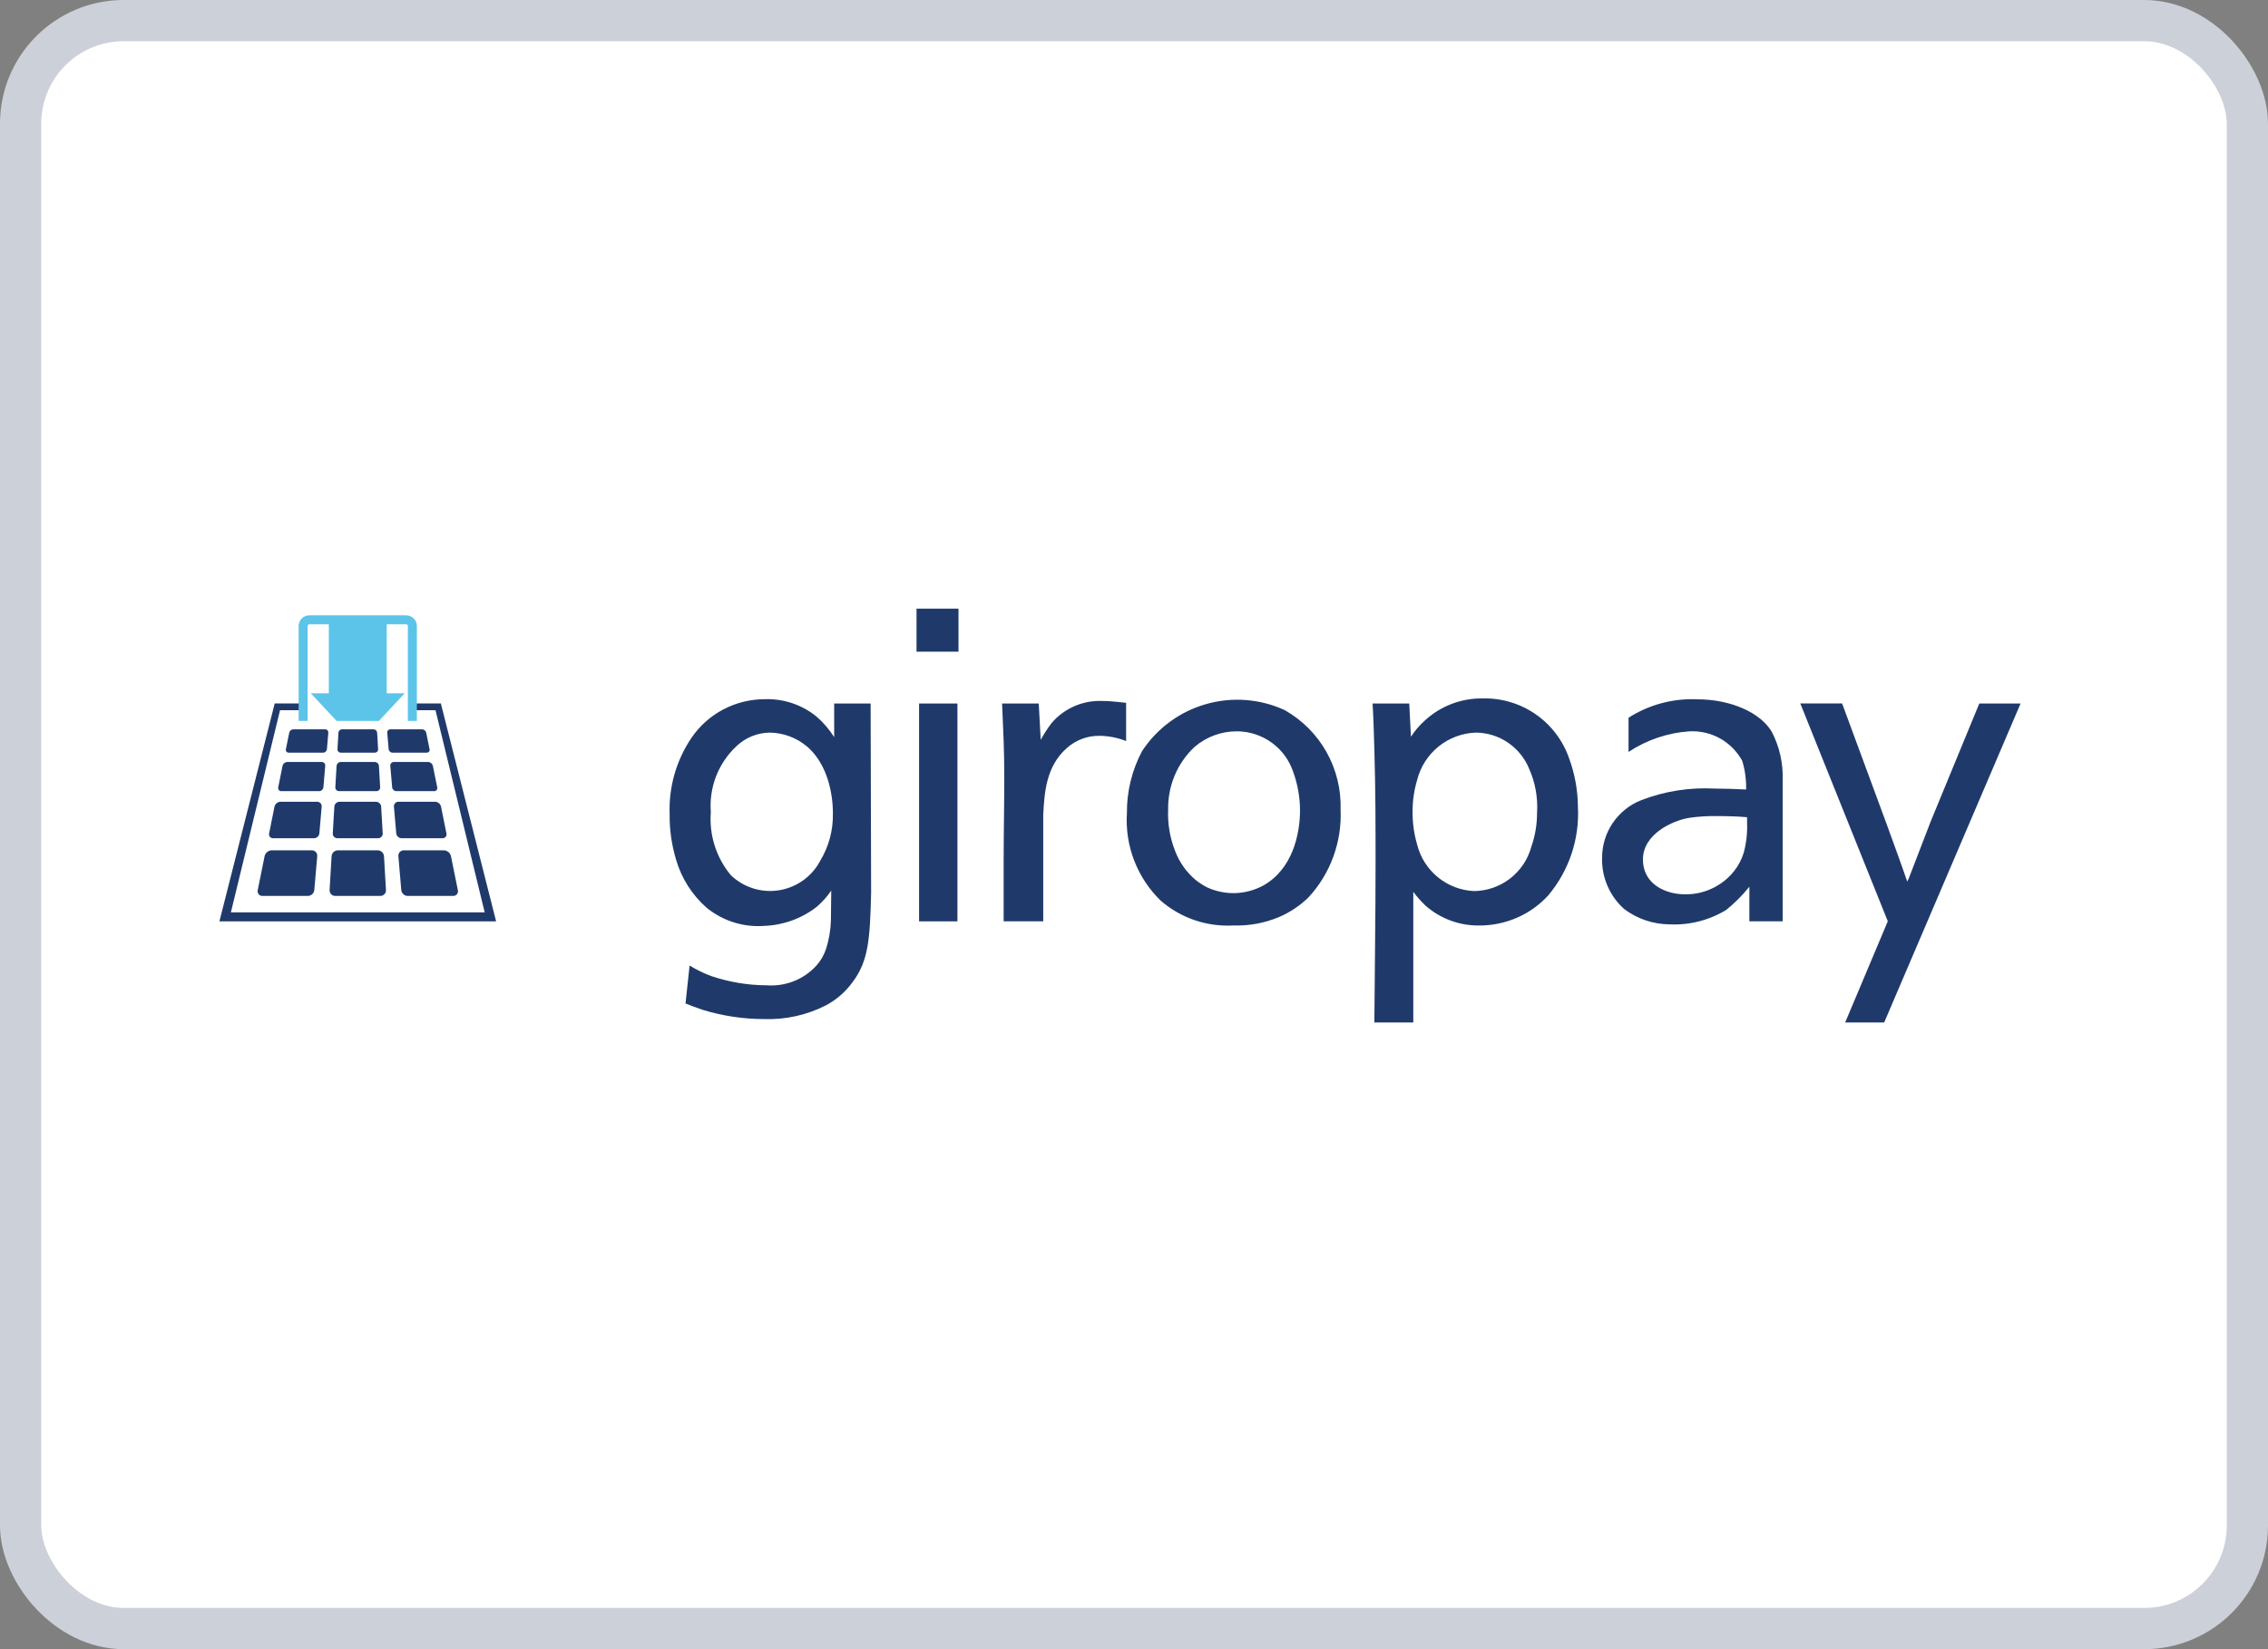 <svg width="55" height="40" viewBox="0 0 55 40" fill="none" xmlns="http://www.w3.org/2000/svg">
<rect x="0" y="0" width="55" height="40" fill="#808080" stroke="none"/>
<rect x="0.5" y="0.5" width="54" height="39" rx="2.5" fill="white" stroke="#CCD0D9"/>
<path d="M10.691 17.062H10.082V17.226H10.561L11.754 22.129H5.599L6.791 17.226H7.271V17.062H6.662L5.321 22.347H12.031L10.691 17.062Z" fill="#1F3A6A"/>
<path d="M9.85 14.924H7.502C7.433 14.924 7.367 14.951 7.318 15C7.27 15.048 7.242 15.114 7.242 15.183V17.486H7.46V15.183C7.46 15.172 7.465 15.162 7.473 15.154C7.48 15.146 7.491 15.142 7.502 15.142H7.974V16.815H7.535L8.163 17.486H9.188L9.816 16.815H9.378V15.142H9.85C9.861 15.142 9.871 15.146 9.879 15.154C9.887 15.162 9.891 15.172 9.891 15.183V17.486H10.109V15.183C10.109 15.114 10.082 15.048 10.033 15C9.984 14.951 9.919 14.924 9.85 14.924Z" fill="#5DC4E9"/>
<path d="M8.182 20.331H9.169C9.184 20.331 9.2 20.328 9.214 20.322C9.228 20.316 9.241 20.307 9.251 20.296C9.262 20.285 9.27 20.272 9.275 20.257C9.28 20.243 9.283 20.227 9.281 20.212L9.243 19.565C9.241 19.533 9.227 19.503 9.204 19.481C9.18 19.459 9.149 19.447 9.117 19.446H8.234C8.202 19.447 8.171 19.459 8.148 19.481C8.124 19.503 8.11 19.533 8.108 19.565L8.07 20.212C8.069 20.227 8.071 20.243 8.076 20.257C8.081 20.272 8.089 20.285 8.1 20.296C8.11 20.307 8.123 20.316 8.137 20.322C8.152 20.328 8.167 20.331 8.182 20.331Z" fill="#1F3A6A"/>
<path d="M7.692 19.446H6.8C6.767 19.447 6.735 19.459 6.709 19.481C6.683 19.502 6.665 19.531 6.657 19.563L6.526 20.214C6.523 20.228 6.522 20.243 6.526 20.258C6.529 20.272 6.535 20.285 6.545 20.297C6.554 20.308 6.566 20.317 6.579 20.323C6.593 20.329 6.607 20.332 6.622 20.331H7.616C7.648 20.33 7.679 20.318 7.703 20.296C7.727 20.274 7.742 20.244 7.745 20.212L7.801 19.565C7.802 19.55 7.8 19.535 7.796 19.52C7.791 19.506 7.783 19.492 7.773 19.481C7.762 19.47 7.75 19.461 7.736 19.455C7.722 19.449 7.707 19.446 7.692 19.446Z" fill="#1F3A6A"/>
<path d="M8.222 19.189H9.129C9.141 19.189 9.154 19.187 9.165 19.182C9.176 19.177 9.187 19.17 9.195 19.161C9.203 19.152 9.21 19.142 9.214 19.13C9.218 19.119 9.22 19.106 9.219 19.094L9.189 18.577C9.187 18.551 9.176 18.527 9.157 18.509C9.138 18.492 9.114 18.482 9.088 18.481H8.263C8.238 18.482 8.213 18.492 8.194 18.509C8.176 18.527 8.164 18.551 8.162 18.577L8.132 19.094C8.131 19.106 8.133 19.119 8.137 19.13C8.141 19.142 8.148 19.152 8.156 19.161C8.165 19.17 8.175 19.177 8.186 19.182C8.197 19.187 8.21 19.189 8.222 19.189Z" fill="#1F3A6A"/>
<path d="M7.8 18.481H6.966C6.94 18.482 6.914 18.492 6.893 18.509C6.873 18.526 6.858 18.549 6.852 18.575L6.747 19.096C6.745 19.107 6.744 19.119 6.747 19.13C6.749 19.142 6.755 19.153 6.762 19.162C6.77 19.171 6.779 19.178 6.79 19.183C6.801 19.188 6.812 19.19 6.824 19.189H7.739C7.765 19.189 7.79 19.179 7.809 19.161C7.828 19.144 7.84 19.12 7.843 19.094L7.887 18.576C7.889 18.564 7.887 18.552 7.883 18.541C7.88 18.529 7.873 18.518 7.865 18.509C7.857 18.5 7.847 18.493 7.836 18.488C7.824 18.483 7.812 18.481 7.8 18.481Z" fill="#1F3A6A"/>
<path d="M10.526 19.189C10.538 19.19 10.55 19.188 10.56 19.183C10.571 19.178 10.581 19.171 10.588 19.162C10.595 19.153 10.601 19.142 10.603 19.13C10.606 19.119 10.606 19.107 10.603 19.096L10.497 18.575C10.491 18.549 10.477 18.526 10.456 18.509C10.435 18.492 10.41 18.482 10.383 18.481H9.553C9.54 18.481 9.528 18.483 9.517 18.488C9.506 18.493 9.496 18.5 9.488 18.509C9.479 18.518 9.473 18.529 9.469 18.541C9.465 18.552 9.464 18.564 9.465 18.576L9.51 19.094C9.512 19.12 9.524 19.144 9.543 19.161C9.562 19.179 9.587 19.189 9.613 19.189L10.526 19.189Z" fill="#1F3A6A"/>
<path d="M8.262 18.255H9.091C9.101 18.255 9.112 18.253 9.122 18.249C9.132 18.244 9.141 18.238 9.148 18.23C9.156 18.223 9.161 18.213 9.165 18.203C9.168 18.193 9.17 18.182 9.169 18.172L9.146 17.772C9.144 17.75 9.134 17.729 9.118 17.713C9.102 17.698 9.08 17.689 9.058 17.689H8.296C8.273 17.689 8.251 17.698 8.235 17.713C8.219 17.729 8.209 17.75 8.207 17.772L8.184 18.172C8.183 18.182 8.185 18.193 8.188 18.203C8.192 18.213 8.197 18.223 8.205 18.23C8.212 18.238 8.221 18.244 8.231 18.249C8.241 18.253 8.252 18.255 8.262 18.255Z" fill="#1F3A6A"/>
<path d="M10.35 18.255C10.36 18.255 10.371 18.253 10.38 18.249C10.389 18.245 10.398 18.239 10.404 18.231C10.411 18.223 10.415 18.213 10.418 18.203C10.42 18.193 10.42 18.183 10.417 18.173L10.336 17.771C10.33 17.748 10.318 17.728 10.3 17.713C10.281 17.698 10.259 17.69 10.236 17.689H9.467C9.457 17.689 9.446 17.691 9.436 17.695C9.427 17.699 9.418 17.705 9.411 17.713C9.403 17.721 9.398 17.73 9.394 17.741C9.391 17.751 9.39 17.761 9.391 17.772L9.425 18.172C9.428 18.194 9.438 18.215 9.455 18.23C9.471 18.246 9.493 18.255 9.516 18.255H10.35Z" fill="#1F3A6A"/>
<path d="M7.886 17.689H7.114C7.09 17.69 7.068 17.698 7.05 17.713C7.032 17.728 7.019 17.748 7.014 17.771L6.933 18.173C6.93 18.183 6.93 18.193 6.932 18.203C6.934 18.213 6.939 18.223 6.946 18.231C6.952 18.239 6.96 18.245 6.97 18.249C6.979 18.253 6.989 18.255 7 18.255H7.837C7.86 18.255 7.882 18.246 7.898 18.23C7.915 18.215 7.926 18.194 7.928 18.172L7.962 17.772C7.963 17.761 7.962 17.751 7.959 17.741C7.955 17.73 7.95 17.721 7.943 17.713C7.935 17.705 7.926 17.699 7.917 17.695C7.907 17.691 7.896 17.689 7.886 17.689Z" fill="#1F3A6A"/>
<path d="M10.73 20.331C10.745 20.332 10.76 20.329 10.773 20.323C10.787 20.317 10.799 20.308 10.808 20.297C10.817 20.285 10.824 20.272 10.827 20.258C10.83 20.243 10.83 20.228 10.826 20.214L10.695 19.563C10.687 19.531 10.669 19.502 10.643 19.481C10.617 19.459 10.585 19.447 10.552 19.446H9.662C9.647 19.446 9.632 19.449 9.618 19.455C9.604 19.461 9.591 19.47 9.581 19.481C9.571 19.492 9.563 19.506 9.558 19.52C9.553 19.535 9.552 19.55 9.553 19.565L9.609 20.212C9.612 20.244 9.627 20.274 9.651 20.296C9.675 20.318 9.706 20.33 9.738 20.331H10.73Z" fill="#1F3A6A"/>
<path d="M9.16 20.624H8.193C8.154 20.625 8.117 20.64 8.089 20.666C8.061 20.693 8.044 20.729 8.041 20.767L7.993 21.587C7.992 21.606 7.995 21.624 8.001 21.642C8.007 21.659 8.017 21.675 8.03 21.688C8.042 21.702 8.058 21.712 8.075 21.72C8.092 21.727 8.11 21.73 8.128 21.73H9.225C9.243 21.73 9.261 21.727 9.278 21.72C9.295 21.712 9.311 21.702 9.323 21.688C9.336 21.675 9.346 21.659 9.352 21.642C9.358 21.624 9.361 21.606 9.36 21.587L9.312 20.767C9.309 20.729 9.292 20.693 9.264 20.666C9.236 20.64 9.199 20.625 9.16 20.624Z" fill="#1F3A6A"/>
<path d="M7.562 20.624H6.588C6.548 20.626 6.51 20.64 6.479 20.666C6.448 20.691 6.426 20.726 6.417 20.765L6.25 21.59C6.246 21.607 6.246 21.625 6.25 21.642C6.254 21.659 6.261 21.675 6.273 21.689C6.284 21.703 6.298 21.713 6.314 21.721C6.33 21.728 6.348 21.731 6.365 21.73H7.467C7.506 21.73 7.543 21.715 7.572 21.688C7.6 21.662 7.618 21.626 7.622 21.588L7.693 20.767C7.694 20.749 7.692 20.73 7.687 20.713C7.681 20.696 7.672 20.68 7.659 20.666C7.647 20.653 7.632 20.642 7.615 20.635C7.598 20.628 7.58 20.624 7.562 20.624Z" fill="#1F3A6A"/>
<path d="M10.936 20.765C10.927 20.726 10.905 20.691 10.874 20.666C10.843 20.64 10.805 20.626 10.764 20.624H9.792C9.774 20.624 9.755 20.628 9.739 20.635C9.722 20.642 9.707 20.653 9.694 20.666C9.682 20.68 9.673 20.696 9.667 20.713C9.661 20.73 9.659 20.749 9.661 20.767L9.731 21.588C9.735 21.626 9.753 21.662 9.782 21.688C9.81 21.715 9.848 21.73 9.886 21.73H10.988C11.006 21.731 11.023 21.728 11.039 21.721C11.055 21.713 11.07 21.703 11.081 21.689C11.092 21.675 11.1 21.659 11.104 21.642C11.107 21.625 11.107 21.607 11.103 21.59L10.936 20.765Z" fill="#1F3A6A"/>
<path d="M23.218 17.063H22.288V22.347H23.218V17.063ZM20.198 19.74C20.205 20.139 20.099 20.532 19.893 20.874C19.794 21.063 19.651 21.227 19.478 21.352C19.304 21.476 19.104 21.559 18.893 21.593C18.682 21.627 18.466 21.611 18.262 21.547C18.058 21.482 17.872 21.372 17.719 21.223C17.367 20.796 17.194 20.249 17.238 19.698C17.215 19.403 17.258 19.108 17.364 18.832C17.47 18.557 17.637 18.309 17.851 18.106C18.073 17.891 18.37 17.77 18.679 17.769C18.999 17.777 19.307 17.891 19.555 18.093C20.229 18.656 20.198 19.689 20.198 19.74ZM20.672 23.826C21.066 23.306 21.097 22.766 21.125 21.659L21.113 17.063H20.229V17.879C20.112 17.693 19.968 17.525 19.802 17.381C19.447 17.091 18.997 16.941 18.538 16.959C18.188 16.96 17.843 17.046 17.533 17.211C17.224 17.375 16.959 17.613 16.763 17.904C16.4 18.445 16.216 19.088 16.239 19.74C16.234 20.117 16.287 20.493 16.396 20.854C16.527 21.304 16.784 21.708 17.136 22.017C17.53 22.338 18.032 22.496 18.538 22.457C18.997 22.439 19.439 22.279 19.802 21.998C19.938 21.882 20.058 21.748 20.158 21.6L20.15 22.325C20.143 22.564 20.102 22.801 20.027 23.029C19.977 23.177 19.896 23.313 19.79 23.429C19.639 23.593 19.451 23.72 19.243 23.801C19.035 23.882 18.811 23.915 18.589 23.898C18.131 23.896 17.677 23.82 17.244 23.673C17.063 23.605 16.888 23.52 16.723 23.419L16.624 24.339C16.773 24.399 16.882 24.439 17.041 24.494C17.523 24.641 18.025 24.717 18.529 24.717C19.053 24.736 19.573 24.619 20.04 24.379C20.289 24.244 20.505 24.055 20.672 23.826ZM22.226 15.806H23.244V14.763H22.226V15.806ZM26.669 17.847C26.888 17.85 27.105 17.893 27.309 17.974V17.046C27.262 17.046 26.977 17.002 26.74 17.002C26.505 16.991 26.271 17.034 26.055 17.128C25.839 17.222 25.648 17.364 25.496 17.544C25.401 17.671 25.315 17.805 25.238 17.944L25.19 17.063H24.301C24.33 17.726 24.354 18.187 24.354 18.84C24.354 19.605 24.339 20.145 24.339 20.903V22.346H25.299V19.76C25.327 19.259 25.356 18.596 25.87 18.145C26.089 17.948 26.374 17.842 26.669 17.847ZM31.526 19.654C31.526 20.231 31.346 21.077 30.637 21.477C30.427 21.591 30.194 21.654 29.956 21.662C29.718 21.669 29.481 21.62 29.265 21.519C29.174 21.471 29.087 21.415 29.006 21.352C28.782 21.167 28.609 20.928 28.504 20.658C28.373 20.334 28.313 19.985 28.328 19.636C28.323 19.352 28.377 19.07 28.487 18.808C28.597 18.546 28.762 18.31 28.969 18.116C29.258 17.868 29.626 17.734 30.007 17.738C30.309 17.741 30.604 17.839 30.848 18.019C31.092 18.198 31.273 18.45 31.366 18.738C31.471 19.032 31.525 19.342 31.526 19.654ZM31.732 21.765C31.996 21.479 32.201 21.144 32.334 20.778C32.467 20.413 32.527 20.025 32.51 19.636C32.525 19.149 32.407 18.667 32.169 18.242C31.931 17.817 31.581 17.466 31.158 17.225C30.558 16.948 29.878 16.896 29.243 17.079C28.607 17.261 28.059 17.665 27.696 18.217C27.45 18.68 27.324 19.197 27.328 19.721C27.303 20.113 27.363 20.506 27.505 20.873C27.646 21.24 27.866 21.572 28.148 21.846C28.253 21.936 28.366 22.019 28.485 22.091C28.911 22.35 29.406 22.474 29.904 22.447C30.287 22.46 30.668 22.39 31.021 22.241C31.285 22.127 31.527 21.966 31.732 21.765Z" fill="#1F3A6A"/>
<path d="M33.329 18.186C33.358 19.208 33.358 19.934 33.358 20.96C33.358 22.24 33.337 23.522 33.329 24.8H34.273V21.632C34.363 21.752 34.463 21.864 34.571 21.968C34.931 22.283 35.395 22.454 35.873 22.448C36.186 22.449 36.496 22.385 36.783 22.261C37.071 22.136 37.329 21.953 37.541 21.723C38.05 21.12 38.309 20.346 38.265 19.559C38.261 19.163 38.19 18.771 38.054 18.4C37.905 17.965 37.621 17.588 37.243 17.326C36.865 17.063 36.413 16.928 35.953 16.94C35.43 16.933 34.925 17.128 34.543 17.485C34.418 17.598 34.308 17.728 34.216 17.87L34.175 17.063H33.286C33.311 17.485 33.315 17.769 33.329 18.186ZM34.256 19.659C34.257 19.41 34.294 19.162 34.365 18.923C34.445 18.601 34.628 18.315 34.886 18.106C35.144 17.898 35.463 17.779 35.794 17.769C36.07 17.772 36.339 17.856 36.567 18.011C36.795 18.166 36.974 18.384 37.079 18.639C37.231 18.978 37.298 19.349 37.274 19.72C37.274 19.998 37.228 20.273 37.136 20.535C37.054 20.84 36.874 21.11 36.625 21.305C36.376 21.499 36.07 21.607 35.754 21.613C35.431 21.6 35.121 21.483 34.87 21.278C34.62 21.074 34.442 20.794 34.365 20.48C34.287 20.213 34.251 19.937 34.256 19.659Z" fill="#1F3A6A"/>
<path d="M47.999 17.063L46.821 19.922L46.288 21.307L46.251 21.382C46.117 20.985 45.933 20.491 45.764 20.021L44.672 17.062H43.658L45.78 22.345L44.746 24.8H45.692L49 17.063H47.999Z" fill="#1F3A6A"/>
<path d="M42.965 17.747C42.69 17.286 41.979 16.961 41.15 16.961C40.565 16.937 39.986 17.093 39.493 17.408V18.238C39.934 17.946 40.444 17.773 40.972 17.738C41.23 17.725 41.487 17.785 41.713 17.911C41.939 18.038 42.124 18.225 42.249 18.452C42.318 18.677 42.35 18.913 42.344 19.149C42.1 19.137 41.839 19.127 41.585 19.127C40.981 19.093 40.376 19.188 39.81 19.404C39.525 19.514 39.281 19.709 39.109 19.962C38.938 20.215 38.848 20.514 38.851 20.82C38.846 21.05 38.892 21.279 38.984 21.491C39.076 21.703 39.212 21.892 39.384 22.046C39.7 22.286 40.085 22.416 40.482 22.42C40.967 22.444 41.448 22.322 41.863 22.069C42.069 21.902 42.257 21.714 42.423 21.507V22.346H43.23V18.935C43.247 18.523 43.156 18.113 42.965 17.747ZM42.367 19.966C42.377 20.207 42.349 20.448 42.287 20.68C42.237 20.844 42.157 20.997 42.05 21.131C41.907 21.31 41.725 21.453 41.517 21.55C41.31 21.648 41.083 21.696 40.854 21.691C40.42 21.691 39.842 21.465 39.842 20.845C39.842 20.229 40.56 19.904 40.959 19.837C41.19 19.803 41.424 19.789 41.657 19.794C41.894 19.794 42.131 19.801 42.367 19.821V19.966Z" fill="#1F3A6A"/>
</svg>
